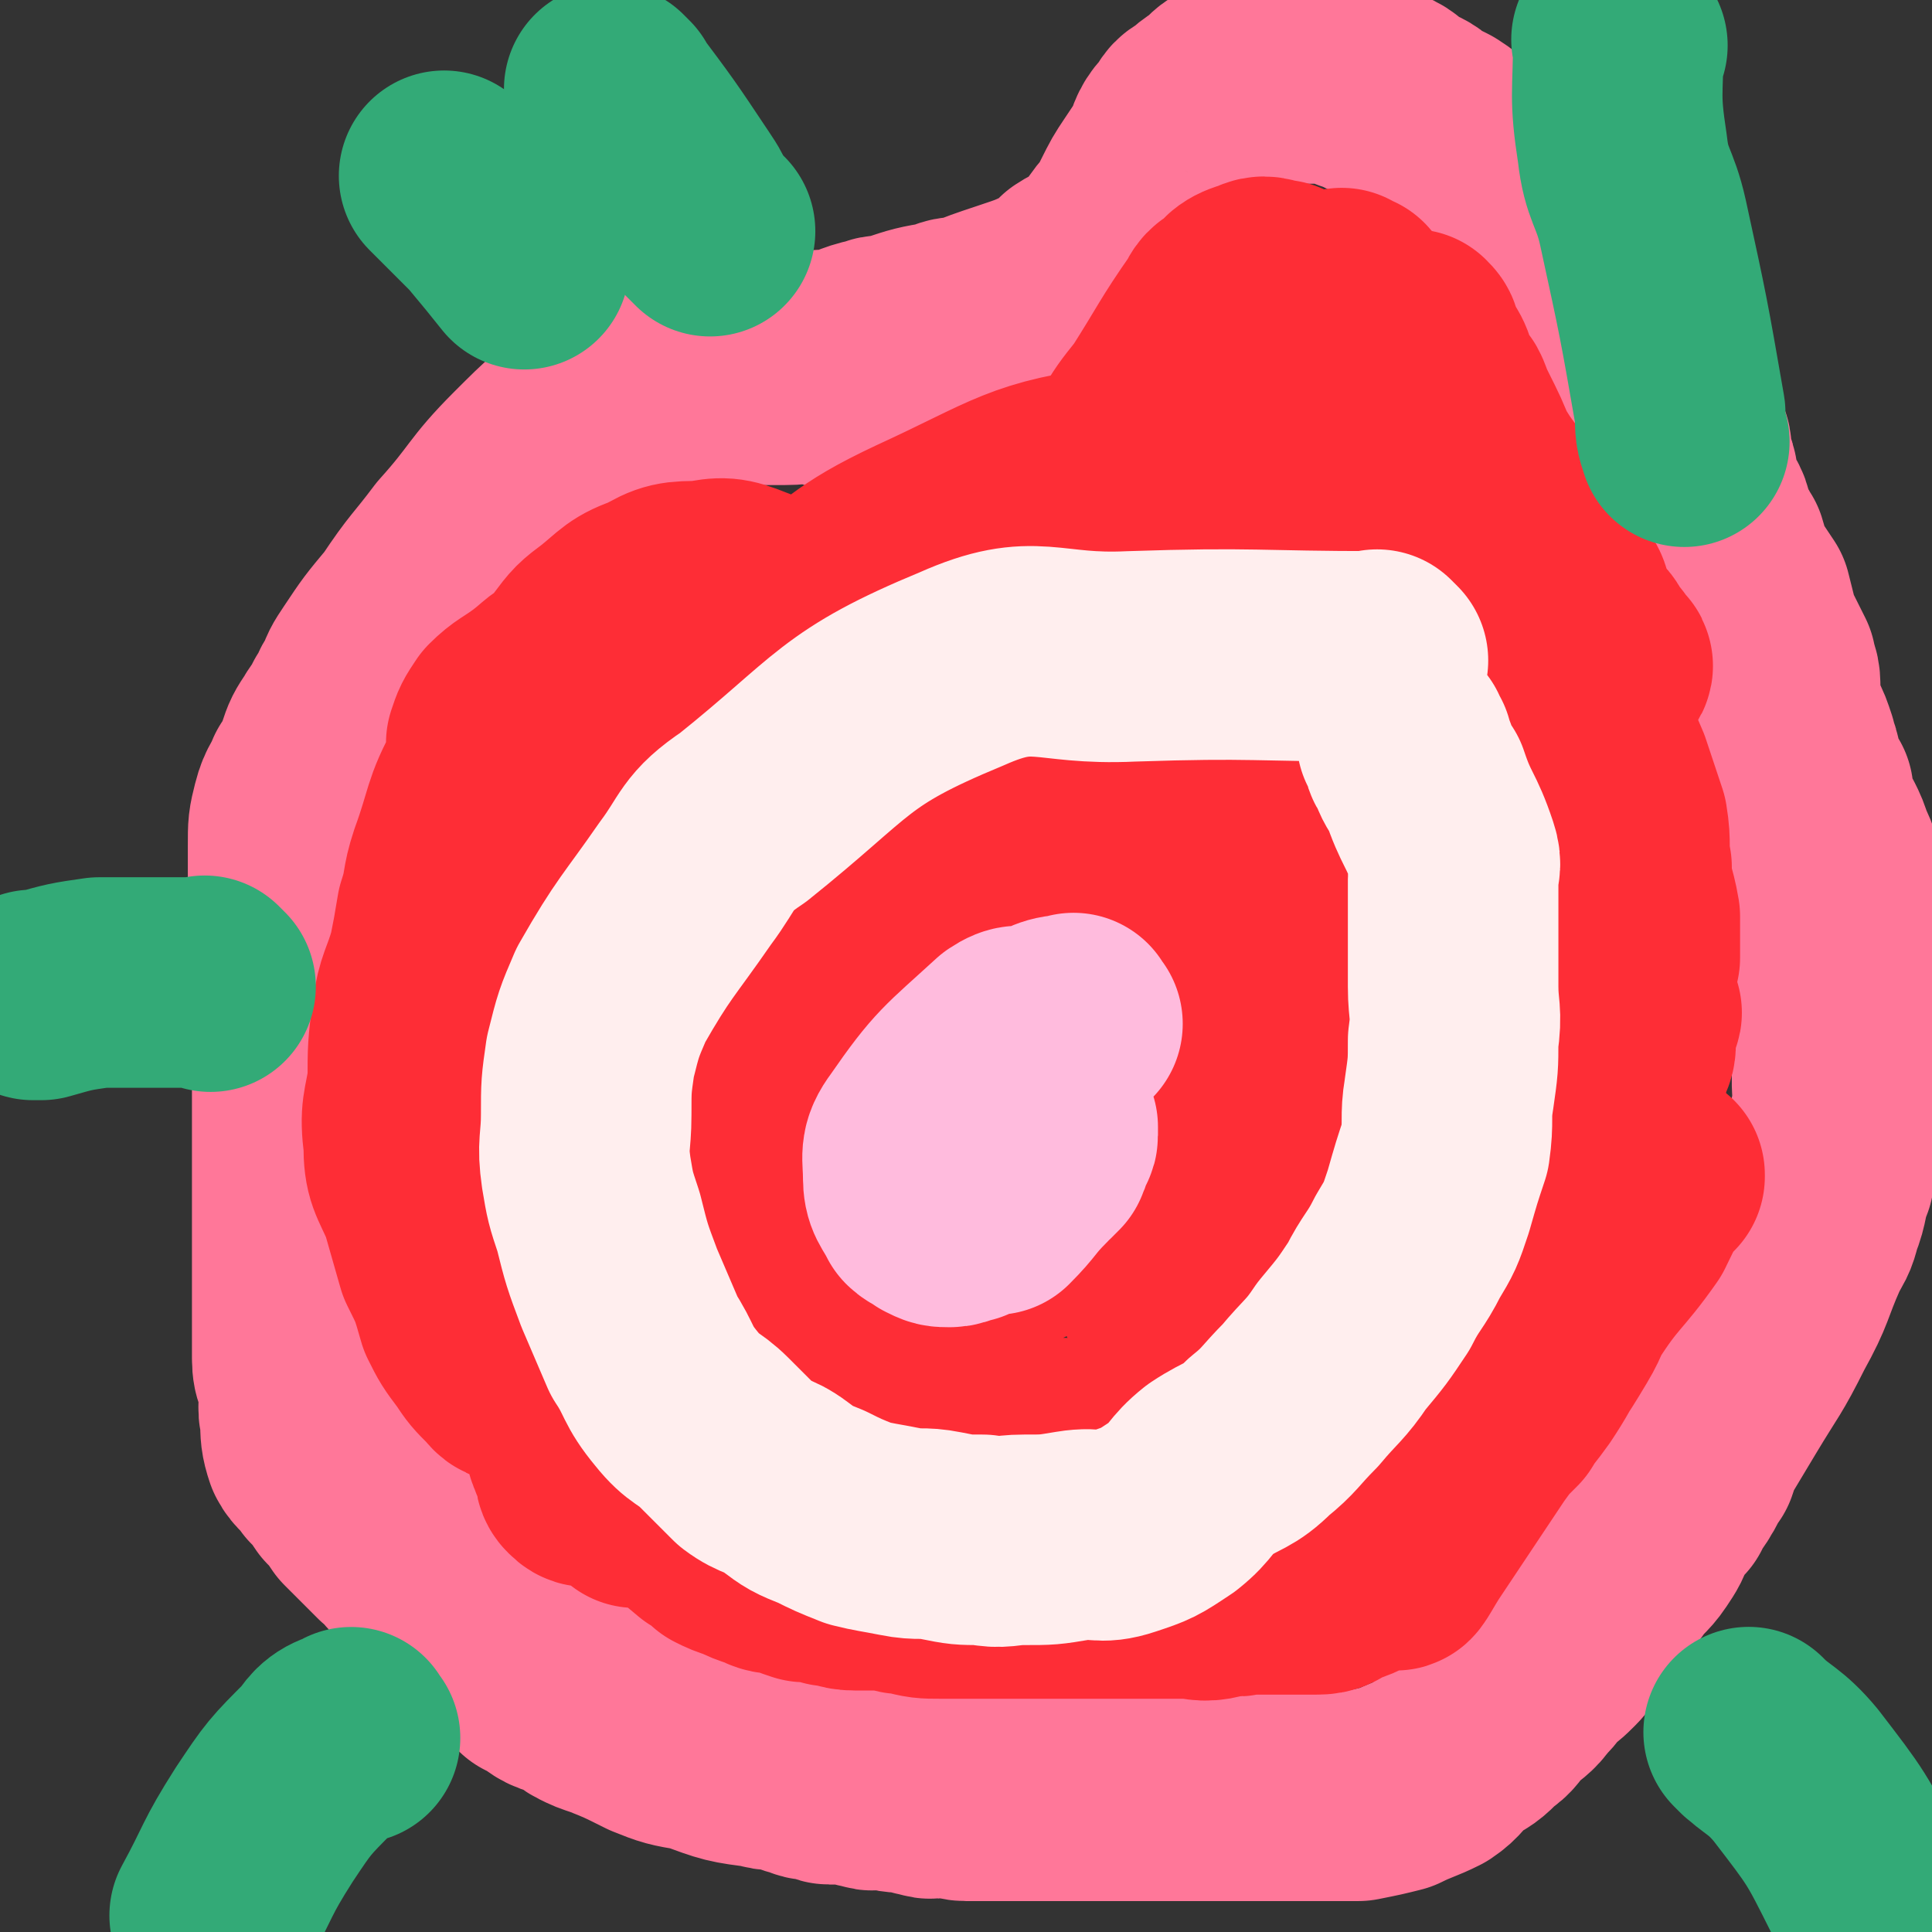 <svg viewBox='0 0 468 468' version='1.1' xmlns='http://www.w3.org/2000/svg' xmlns:xlink='http://www.w3.org/1999/xlink'><rect x="0" y="0" width="468" height="468" fill="#333333" stroke="none"/><g fill='none' stroke='#FF7799' stroke-width='51' stroke-linecap='round' stroke-linejoin='round'><path d='M202,93c-1,-1 -1,-1 -1,-1 -1,-1 0,0 0,0 0,0 0,0 0,0 0,0 0,0 0,0 -6,-1 -6,0 -11,0 -5,0 -5,0 -10,0 -5,0 -5,0 -10,0 -3,0 -3,0 -6,0 -5,0 -5,0 -10,1 -4,2 -4,2 -8,5 -10,7 -10,7 -18,15 -9,9 -8,10 -17,20 -6,8 -6,7 -12,16 -5,6 -5,6 -9,12 -2,3 -2,3 -3,6 -2,2 -1,3 -3,5 -1,3 -2,3 -3,5 -2,3 -2,3 -3,6 -1,3 -1,3 -3,6 -1,3 -2,3 -3,7 -1,4 -1,4 -1,9 0,3 0,3 0,7 0,4 0,4 0,8 0,3 0,3 0,6 0,3 1,3 1,5 1,3 0,3 0,7 0,3 0,3 0,6 0,2 0,2 0,5 0,5 0,5 0,9 0,4 0,4 0,8 0,4 0,4 0,8 0,4 0,4 0,8 0,3 0,3 0,7 0,3 0,3 0,6 0,3 0,3 0,6 0,2 0,2 0,5 0,3 0,3 0,7 0,3 0,3 0,7 0,5 0,5 0,9 0,4 1,3 2,7 0,4 -1,4 0,8 0,3 0,4 1,7 1,2 2,2 4,5 2,2 2,2 4,5 2,2 2,2 4,5 2,2 2,2 4,4 2,2 2,2 4,4 1,1 2,1 3,3 3,3 2,3 4,5 2,2 2,2 4,4 2,2 2,3 4,5 2,2 2,2 5,4 2,2 2,2 5,4 2,2 2,2 5,3 2,2 2,2 4,4 3,1 3,2 5,3 2,1 2,0 4,1 2,1 2,2 4,3 2,1 2,1 5,2 5,2 5,2 11,5 5,2 5,2 11,3 8,3 8,3 16,4 2,1 3,0 5,1 2,0 2,1 4,1 2,1 2,1 4,1 2,0 2,1 3,1 3,0 3,0 5,0 2,0 2,1 4,1 2,1 2,0 4,0 3,1 3,1 6,1 2,0 2,1 4,1 2,1 2,0 5,0 3,0 3,1 5,1 3,0 3,0 5,0 4,0 4,0 7,0 2,0 2,0 4,0 3,0 3,0 7,0 3,0 3,0 6,0 2,0 2,0 5,0 3,0 3,0 5,0 3,0 3,0 5,0 3,0 3,0 5,0 2,0 2,0 4,0 2,0 2,0 4,0 2,0 2,0 5,0 1,0 1,0 3,0 3,0 3,0 6,0 3,0 3,0 6,0 3,0 3,0 5,0 3,0 3,0 7,0 3,0 3,0 6,0 5,-1 5,-1 9,-2 4,-2 5,-2 9,-4 3,-2 3,-3 6,-6 4,-2 4,-2 7,-5 3,-2 2,-2 5,-5 2,-2 3,-2 5,-5 2,-2 2,-2 3,-4 3,-2 3,-2 5,-4 3,-3 2,-4 4,-7 2,-3 3,-2 5,-5 2,-3 2,-3 5,-7 2,-3 3,-3 5,-6 2,-3 2,-3 3,-6 2,-3 2,-3 4,-5 1,-3 2,-3 3,-5 2,-3 1,-3 3,-5 1,-3 1,-3 2,-5 3,-5 3,-5 6,-10 6,-10 6,-9 11,-19 5,-9 4,-9 8,-18 2,-4 2,-3 3,-7 2,-5 1,-5 3,-10 0,-3 1,-3 1,-6 0,-2 0,-3 0,-5 0,-3 1,-3 2,-6 0,-3 -1,-3 -1,-5 0,-3 0,-3 0,-5 0,-3 0,-3 0,-6 0,-1 0,-1 0,-2 0,-3 0,-3 0,-5 0,-2 0,-2 0,-4 0,-2 0,-2 0,-3 0,-2 0,-2 0,-4 0,-2 0,-2 0,-4 0,-2 0,-2 0,-4 0,-2 0,-2 0,-4 0,-2 0,-2 0,-4 0,-2 0,-2 0,-4 0,-2 0,-2 0,-3 -1,-3 -1,-3 -2,-5 -1,-3 -1,-3 -2,-5 -1,-2 -2,-2 -3,-4 -1,-2 0,-3 0,-5 -1,-2 -2,-2 -3,-4 0,-1 0,-2 0,-3 0,-2 -1,-2 -1,-4 -1,-3 -1,-3 -2,-5 -1,-3 -1,-2 -2,-5 -1,-2 0,-3 0,-5 0,-3 -1,-3 -1,-5 -2,-4 -2,-4 -4,-8 -1,-4 -1,-4 -2,-8 -2,-3 -2,-3 -4,-6 -2,-3 -1,-3 -2,-6 -1,-2 -2,-2 -3,-5 -1,-2 0,-2 -1,-4 -1,-2 -2,-2 -3,-5 0,-2 0,-2 0,-3 0,-2 -1,-2 -1,-4 -1,-3 0,-3 -1,-5 -1,-3 -1,-2 -2,-5 -1,-2 -1,-2 -2,-5 -1,-2 -1,-2 -2,-5 -1,-2 -1,-2 -1,-5 -2,-3 -2,-3 -4,-6 -1,-3 -1,-3 -2,-5 -1,-3 -1,-3 -3,-5 -1,-3 -1,-3 -2,-5 -3,-5 -3,-5 -7,-9 -4,-5 -4,-5 -9,-9 -6,-5 -7,-5 -13,-10 -3,-2 -4,-1 -7,-3 -2,-2 -2,-2 -5,-4 -2,-1 -2,-1 -4,-2 -2,-2 -3,-2 -5,-3 -2,-1 -2,-2 -4,-3 -1,0 -2,0 -3,0 -2,-1 -2,-1 -4,-2 -1,0 -1,0 -2,-1 -1,-1 -1,-1 -3,-1 -1,-1 -1,0 -2,0 -2,0 -2,0 -3,0 -1,0 -1,0 -2,0 -2,0 -2,0 -3,0 -2,0 -2,0 -4,0 -2,0 -2,0 -4,0 -2,0 -1,1 -3,1 -2,1 -2,-1 -3,0 -3,1 -3,1 -5,3 -2,2 -2,1 -5,4 -2,1 -2,1 -3,3 -3,3 -3,4 -4,7 -2,3 -2,3 -4,6 -2,3 -2,3 -4,7 -1,2 -1,2 -2,4 -2,2 -2,2 -4,5 -1,2 -1,2 -3,3 -3,3 -3,2 -6,4 -2,2 -1,2 -3,3 -6,3 -6,3 -12,5 -6,2 -6,2 -11,4 -3,0 -3,0 -5,1 -6,1 -6,1 -12,3 -3,1 -3,0 -5,1 -5,1 -5,2 -10,3 -1,0 -1,0 -2,0 -1,0 -1,0 -1,0 '/></g>
<g fill='none' stroke='#FE2D36' stroke-width='51' stroke-linecap='round' stroke-linejoin='round'><path d='M297,142c-1,-1 -1,-1 -1,-1 -1,-1 0,0 0,0 0,0 0,0 0,0 0,0 0,0 0,0 -1,-1 0,0 0,0 0,0 0,0 0,0 0,0 0,0 0,0 -1,-1 0,0 0,0 0,0 0,0 0,0 0,0 0,-1 0,0 -11,0 -12,-2 -22,2 -30,13 -30,16 -59,33 -7,4 -7,4 -13,8 -4,3 -4,3 -8,5 -4,3 -4,2 -7,5 -3,3 -3,3 -5,7 -3,3 -4,3 -6,6 -2,4 -1,4 -3,8 -2,4 -2,4 -4,9 -2,5 -4,5 -2,10 3,12 6,11 11,24 2,6 1,7 3,14 3,6 3,6 6,12 4,6 4,7 10,11 4,4 5,4 11,6 5,3 5,4 10,5 8,1 8,2 16,0 8,-2 8,-3 17,-7 8,-5 8,-5 15,-10 8,-6 8,-6 14,-13 6,-7 6,-7 11,-15 4,-8 4,-8 6,-16 3,-9 3,-9 5,-18 1,-9 0,-9 1,-18 1,-3 2,-4 1,-7 -2,-10 -2,-10 -8,-19 -5,-7 -5,-8 -12,-13 -9,-6 -11,-9 -21,-8 -13,1 -14,4 -26,11 -13,7 -13,8 -23,18 -9,8 -9,8 -16,18 -7,12 -9,12 -12,25 -3,10 0,11 1,21 1,9 0,10 3,18 2,7 2,7 6,13 4,5 4,7 10,9 4,2 6,1 11,0 7,-1 8,-1 14,-6 9,-6 9,-6 16,-14 7,-10 6,-10 12,-21 5,-9 5,-9 9,-18 3,-8 4,-8 5,-16 1,-6 1,-8 -1,-13 -1,-4 -3,-4 -7,-4 -6,-1 -7,-1 -14,1 -8,3 -8,4 -14,10 -6,4 -6,5 -11,11 -3,4 -5,4 -7,9 -2,8 -6,13 -1,17 7,7 14,11 25,7 17,-6 17,-12 30,-27 3,-3 3,-5 1,-9 -1,-3 -3,-3 -6,-3 -6,-1 -7,0 -13,3 -8,4 -7,4 -14,9 -5,3 -6,3 -10,7 -4,3 -4,3 -6,6 -2,3 -3,3 -3,6 -1,1 -1,3 0,3 2,1 4,1 7,-1 6,-2 6,-3 11,-6 6,-4 7,-4 13,-9 5,-5 5,-5 9,-11 4,-6 5,-6 7,-12 2,-5 2,-6 1,-11 -1,-2 -2,-4 -4,-3 -12,4 -13,5 -24,12 -10,6 -10,7 -18,14 -8,8 -8,8 -15,16 -4,5 -5,5 -7,12 -2,4 -2,4 -2,9 1,3 0,4 2,5 4,3 5,5 9,4 10,-2 11,-3 19,-10 17,-15 16,-16 32,-33 12,-12 12,-12 23,-25 6,-6 8,-5 12,-12 6,-13 7,-14 9,-29 1,-13 0,-14 -4,-26 -3,-8 -5,-9 -12,-15 -7,-6 -9,-9 -18,-8 -24,3 -25,6 -49,17 -17,8 -16,10 -32,21 -14,10 -17,9 -28,21 -6,8 -4,10 -8,21 -3,8 -3,8 -4,17 -1,8 -1,8 1,15 2,6 2,11 8,11 33,-4 38,-4 71,-19 31,-13 43,-14 56,-38 8,-15 -1,-29 -15,-40 -11,-9 -18,-4 -35,-1 -19,3 -19,6 -36,14 -15,6 -15,7 -29,15 -11,7 -11,7 -20,16 -7,5 -8,5 -12,12 -3,5 -1,6 -2,11 0,4 -1,5 1,7 2,3 4,4 8,4 9,0 10,0 19,-2 13,-4 13,-5 25,-11 11,-5 11,-5 20,-12 7,-5 7,-5 13,-11 4,-4 4,-5 6,-10 2,-4 3,-6 1,-9 -2,-4 -4,-4 -8,-5 -7,-2 -7,-1 -14,-2 -12,-1 -12,-2 -24,-2 -11,0 -12,-1 -23,1 -11,2 -12,3 -23,7 -5,2 -5,3 -9,6 -4,3 -5,3 -8,6 -2,3 -2,3 -3,6 0,3 1,3 3,5 3,3 4,3 9,5 6,1 6,1 12,1 7,0 7,1 13,-1 8,-3 8,-4 15,-9 5,-4 6,-3 11,-8 4,-4 4,-4 6,-9 2,-4 3,-5 2,-10 -1,-4 -2,-4 -4,-7 -2,-2 -2,-3 -5,-4 -5,-2 -6,-2 -11,-1 -6,0 -7,0 -12,3 -6,2 -6,3 -11,7 -4,3 -4,3 -7,7 -2,3 -2,3 -3,6 -1,3 -1,3 -1,6 0,3 0,3 1,5 1,2 2,1 4,3 1,1 1,2 2,2 3,0 4,-1 7,-3 5,-2 5,-2 9,-5 4,-3 4,-3 8,-6 2,-3 2,-3 3,-6 1,-2 2,-2 2,-5 0,-4 1,-7 -2,-8 -6,-2 -10,-3 -17,2 -15,10 -13,13 -26,27 -5,5 -6,5 -9,11 -5,9 -4,10 -8,21 -2,6 -1,6 -3,12 -1,6 -1,6 -2,11 -2,7 -3,7 -4,14 -1,8 -1,8 -1,16 -1,7 -2,7 -1,15 0,7 1,7 4,14 2,7 2,7 4,14 3,6 3,6 5,13 2,4 2,4 5,8 2,3 2,3 5,6 1,1 1,2 4,2 1,1 2,1 3,0 5,-5 5,-6 8,-12 3,-9 3,-9 4,-18 2,-12 2,-12 3,-24 0,-9 1,-9 1,-18 -1,-10 -1,-10 -2,-20 -1,-8 0,-8 -2,-16 -2,-6 -2,-6 -4,-11 -1,-2 -1,-3 -2,-4 -2,-2 -3,-3 -4,-2 -2,1 -2,3 -4,6 -1,4 -2,4 -2,8 -1,11 -1,11 -1,23 0,10 1,10 2,20 2,12 1,12 3,23 2,12 3,12 7,23 3,9 3,9 7,19 3,6 2,6 6,12 3,6 3,6 8,10 3,3 4,3 8,4 3,1 4,1 8,0 3,-1 3,-1 6,-3 3,-2 4,-2 6,-5 3,-6 3,-6 5,-12 2,-7 1,-7 1,-14 0,-10 1,-10 -1,-19 -2,-8 -3,-8 -7,-16 -3,-7 -3,-6 -6,-12 -3,-5 -2,-5 -5,-9 -2,-2 -2,-3 -4,-3 -3,-1 -4,-1 -7,0 -3,2 -3,2 -5,6 -2,3 -1,4 -2,8 -1,4 -1,4 -2,8 -1,10 -1,10 -1,20 0,15 -1,15 0,30 1,10 1,11 5,20 1,3 1,3 4,6 5,5 5,5 11,10 2,1 2,1 4,3 2,1 2,1 5,2 2,1 2,1 5,2 2,1 2,1 5,1 2,1 2,1 5,2 3,0 3,0 6,1 3,0 3,1 6,1 4,0 4,0 7,0 3,0 3,1 6,1 4,1 4,1 8,1 3,0 3,0 6,0 4,0 4,0 8,0 4,0 4,0 8,0 3,0 3,0 7,0 3,0 3,0 7,0 3,0 3,0 7,0 4,0 4,0 8,0 4,0 4,0 8,0 4,0 4,1 8,0 3,-1 2,-2 5,-4 2,-2 3,-2 5,-4 2,-2 2,-3 4,-5 1,-2 2,-2 2,-3 1,-3 0,-3 0,-5 0,-3 0,-4 -1,-6 -3,-3 -3,-3 -7,-5 -5,-2 -6,-1 -11,-1 -7,-1 -7,-1 -14,-2 -7,-1 -7,-1 -15,-1 -8,-1 -8,0 -16,0 -9,0 -9,-1 -18,-2 -9,0 -9,0 -18,-1 -9,-1 -9,-2 -17,-3 -7,-1 -7,0 -15,-1 -6,0 -6,0 -11,0 -5,0 -5,0 -9,0 -3,0 -3,0 -6,0 -4,0 -4,0 -7,0 -2,0 -2,0 -4,1 -2,1 -2,0 -3,1 -1,1 0,2 0,3 -1,2 -1,2 0,4 0,1 1,1 1,2 1,2 0,3 1,4 1,1 1,1 3,1 3,0 3,1 6,1 6,2 6,2 13,3 6,1 6,1 13,1 2,0 2,0 4,0 2,0 2,0 4,0 1,0 1,0 2,0 1,0 1,0 1,0 0,0 0,0 0,0 1,0 1,0 0,0 -3,-1 -3,0 -6,0 -2,0 -2,0 -3,0 -3,0 -3,0 -6,0 -3,0 -3,0 -5,0 -2,0 -2,0 -4,0 -2,0 -2,0 -3,0 -2,0 -2,0 -3,0 -1,0 -1,0 -1,0 -1,0 -1,0 -1,0 -1,0 -1,0 -1,0 0,0 0,0 0,0 1,0 1,0 1,0 1,0 1,0 2,0 2,0 2,0 5,0 3,0 4,-1 7,0 5,1 4,3 9,4 5,1 5,0 10,0 5,0 5,0 10,0 5,0 5,1 10,1 5,1 5,-1 10,0 5,1 5,2 10,3 5,1 5,-1 10,0 5,1 4,3 9,4 4,2 5,0 9,1 4,1 4,2 8,3 4,1 4,1 9,1 3,1 3,1 7,2 3,0 3,0 6,1 3,0 3,0 7,0 2,0 2,1 5,1 2,1 2,0 5,0 2,0 2,0 5,0 2,0 2,0 5,0 2,0 3,0 5,0 3,0 3,0 6,-2 3,-1 4,-1 6,-3 4,-3 3,-4 5,-8 3,-3 3,-3 5,-5 3,-6 3,-6 6,-11 2,-6 2,-6 5,-12 3,-6 4,-5 6,-11 3,-6 2,-6 4,-12 4,-11 5,-11 10,-23 6,-16 5,-16 11,-32 3,-11 3,-11 7,-22 0,-2 1,-2 1,-4 0,-1 -1,-2 -1,-1 -7,6 -7,7 -13,16 -7,9 -7,10 -13,19 -9,13 -9,13 -18,26 -7,11 -7,11 -14,21 -4,8 -3,8 -7,16 -3,5 -4,4 -6,9 -2,3 -2,3 -3,6 0,2 -1,2 -1,4 0,1 -1,2 0,3 1,0 1,-1 2,-1 3,-2 3,-2 5,-4 3,-3 3,-4 6,-7 5,-5 5,-5 9,-9 5,-6 5,-6 9,-11 4,-5 4,-5 7,-10 3,-4 4,-4 7,-8 2,-3 2,-4 4,-7 1,-2 1,-2 3,-4 1,-1 1,-1 2,-2 1,-1 1,-1 1,-1 1,-1 1,0 1,0 0,2 0,2 -1,5 -1,5 -2,5 -3,10 0,6 0,6 0,12 -1,4 -1,4 -2,8 -1,3 0,3 -1,7 -1,2 -1,2 -1,5 -1,1 0,1 0,2 0,0 0,0 0,0 1,-1 1,-1 2,-2 3,-5 3,-5 6,-9 4,-6 4,-6 7,-11 3,-5 2,-5 5,-10 3,-4 4,-4 7,-9 2,-2 1,-3 3,-6 2,-2 2,-2 4,-5 1,-2 1,-2 2,-4 2,-1 2,-1 3,-2 0,0 0,-1 0,-1 0,0 1,0 1,0 0,0 0,0 0,0 0,0 0,-1 0,0 -4,4 -4,5 -7,11 -7,10 -8,9 -15,20 -6,9 -5,10 -11,19 -5,7 -6,7 -11,14 -8,12 -8,12 -16,24 -2,3 -4,7 -4,6 0,-3 1,-7 3,-14 2,-8 3,-8 6,-15 7,-15 7,-14 14,-29 3,-7 3,-7 7,-15 2,-6 2,-6 5,-11 3,-6 3,-6 6,-11 2,-6 2,-6 5,-12 2,-5 2,-5 3,-10 2,-4 2,-4 4,-8 1,-4 1,-4 2,-7 1,-4 1,-4 1,-8 1,-3 1,-3 2,-7 0,-5 0,-5 0,-10 -1,-6 -2,-6 -2,-12 -1,-5 0,-5 -1,-11 -2,-6 -2,-6 -4,-12 -3,-7 -3,-7 -6,-14 -3,-7 -2,-8 -5,-14 -4,-7 -5,-7 -9,-13 -4,-6 -4,-7 -8,-13 -3,-5 -3,-5 -7,-10 -2,-4 -2,-4 -5,-7 -2,-4 -2,-4 -4,-8 -2,-4 -3,-4 -5,-8 -2,-3 -1,-4 -3,-8 -1,-3 -2,-3 -3,-7 -2,-3 -2,-3 -4,-6 -1,-2 -1,-2 -2,-4 -1,-1 -1,-2 -1,-3 -1,0 -1,0 -1,0 -1,-1 -1,-1 -1,-1 0,3 1,3 1,6 2,7 1,7 3,14 5,15 6,15 10,30 5,14 4,14 8,27 8,26 8,26 16,51 8,24 8,24 17,48 3,9 8,20 7,19 -2,-1 -8,-10 -14,-22 -7,-12 -6,-13 -12,-26 -7,-14 -7,-14 -13,-28 -6,-12 -6,-12 -12,-24 -5,-9 -5,-9 -10,-19 -2,-4 -3,-4 -5,-9 -2,-4 -1,-4 -3,-8 -2,-3 -2,-3 -3,-5 -1,-2 -1,-2 -2,-3 -2,-4 -1,-4 -3,-8 0,-1 0,-1 -1,-1 -1,-2 0,-3 -1,-5 0,-1 -1,-1 -1,-2 0,-1 0,-1 0,-1 0,-1 0,-1 0,-2 0,0 0,0 0,0 3,10 3,10 7,20 4,12 4,12 9,23 5,13 6,12 11,24 5,11 5,11 9,21 5,9 5,9 9,18 3,4 3,4 5,9 2,4 2,4 4,8 1,2 0,2 1,4 1,0 2,1 2,1 -1,-8 -1,-9 -3,-17 -2,-11 -2,-11 -5,-22 -3,-14 -4,-13 -8,-27 -1,-5 -1,-5 -2,-9 -3,-10 -3,-11 -6,-21 -2,-7 -3,-6 -5,-13 -2,-6 -1,-6 -3,-12 -2,-5 -3,-5 -5,-10 -2,-4 -1,-4 -3,-9 -2,-4 -3,-5 -4,-7 '/><path d='M316,77c-1,-1 -1,-1 -1,-1 -3,-4 -3,-4 -5,-7 -1,0 -1,0 -1,0 -3,-1 -3,-1 -5,0 -4,1 -4,2 -6,4 -2,1 -2,1 -3,3 -7,10 -7,11 -14,22 -4,5 -4,5 -7,10 -2,3 -3,3 -5,6 -2,3 -1,3 -3,6 -2,2 -2,2 -3,4 0,0 0,1 0,1 6,-5 7,-6 13,-12 3,-3 2,-3 5,-6 6,-7 6,-7 12,-14 3,-4 3,-4 7,-8 2,-2 2,-2 5,-5 1,-1 1,-1 3,-2 2,-1 2,-1 4,-2 1,-1 1,-1 2,-1 2,0 2,0 3,0 2,0 2,0 4,1 2,1 2,1 4,2 4,2 4,2 7,4 5,4 5,5 10,10 4,4 4,4 8,9 3,5 3,5 6,9 3,5 3,5 6,9 3,4 3,4 6,9 3,4 2,4 5,8 2,4 3,3 5,7 2,2 1,3 2,6 1,2 2,2 4,5 1,1 1,1 2,4 1,1 1,1 1,2 1,0 1,0 1,1 0,0 1,0 1,0 0,0 0,1 0,1 0,0 1,-1 0,-1 -3,-5 -4,-4 -7,-9 -5,-6 -5,-6 -10,-13 -5,-7 -5,-7 -9,-15 -3,-6 -3,-6 -6,-12 -2,-5 -2,-5 -5,-11 -2,-4 -1,-4 -4,-7 -1,-3 -2,-3 -3,-5 -1,-2 -1,-2 -2,-3 0,-2 1,-2 0,-3 0,-1 -1,-1 -1,-1 -1,-1 0,-1 0,-1 0,0 0,0 0,0 1,1 1,1 1,2 2,5 3,4 4,9 3,6 2,6 4,13 3,8 3,8 5,16 3,9 3,9 5,18 3,7 3,7 5,15 2,8 2,8 4,18 2,16 2,16 3,32 2,27 1,27 2,54 0,18 0,18 0,35 0,4 0,4 0,8 0,3 0,3 0,5 0,2 0,2 0,3 0,1 0,1 0,2 0,0 0,1 0,1 1,0 1,-1 2,-2 2,-3 2,-3 3,-5 1,-3 1,-3 2,-6 1,-6 1,-6 1,-12 0,-3 0,-3 0,-7 0,-3 1,-3 1,-6 1,-3 0,-3 0,-5 0,-2 0,-2 0,-3 0,-1 0,-1 0,-3 0,0 0,0 0,0 0,-1 0,-1 0,-1 0,0 0,0 0,0 0,0 0,0 0,0 -1,-1 0,0 0,0 1,1 1,1 1,1 1,1 1,1 1,1 0,0 0,0 0,0 1,0 1,0 1,0 1,0 1,0 1,0 1,0 1,0 1,0 2,-1 2,-1 3,-3 2,-2 1,-3 2,-5 1,-2 1,-2 1,-4 0,-2 0,-2 0,-3 0,-2 1,-2 1,-3 0,0 1,-1 0,-1 -5,1 -6,0 -11,3 -15,10 -16,10 -28,23 -14,13 -12,15 -24,29 -9,10 -10,10 -19,20 -7,9 -7,9 -13,18 -4,4 -4,4 -7,7 -3,3 -2,4 -5,6 -2,1 -3,3 -4,1 -2,-3 -1,-5 0,-10 1,-11 1,-11 4,-21 2,-13 3,-13 6,-26 3,-11 3,-11 6,-22 2,-7 2,-7 4,-13 2,-6 3,-6 4,-11 1,-4 1,-9 1,-8 0,2 1,7 -1,12 -8,23 -8,23 -18,46 -4,8 -8,14 -9,15 0,1 3,-6 6,-11 10,-18 11,-18 21,-36 5,-7 5,-6 9,-13 2,-4 2,-4 5,-9 1,-2 1,-3 2,-5 1,-1 3,-2 3,0 -3,8 -5,9 -10,20 -6,12 -5,13 -12,25 -6,13 -6,13 -13,26 -3,8 -3,8 -6,16 -2,6 -2,6 -5,11 -1,4 -1,4 -2,7 -1,1 -2,3 -1,2 0,-4 0,-6 3,-12 4,-10 5,-10 10,-20 7,-12 7,-13 14,-25 8,-12 8,-11 17,-22 6,-9 6,-9 12,-17 4,-6 4,-7 8,-12 3,-4 3,-4 6,-8 0,0 0,1 0,1 -4,4 -5,3 -8,8 -6,9 -4,10 -10,19 -5,8 -6,8 -11,16 -5,6 -5,6 -9,13 -3,4 -4,4 -7,9 -2,3 -2,4 -3,6 0,0 0,0 1,0 5,-4 5,-4 11,-8 8,-5 11,-7 16,-11 '/></g>
<g fill='none' stroke='#FFEEEE' stroke-width='51' stroke-linecap='round' stroke-linejoin='round'><path d='M335,160c-1,-1 -1,-1 -1,-1 -1,-1 0,0 0,0 0,0 0,0 0,0 -30,0 -30,-1 -60,0 -21,1 -23,-5 -41,3 -29,12 -28,16 -53,36 -9,6 -8,8 -14,16 -9,13 -10,13 -18,27 -3,7 -3,7 -5,15 -1,7 -1,7 -1,14 0,7 -1,7 0,14 1,6 1,6 3,12 2,8 2,8 5,16 3,7 3,7 6,14 4,6 3,7 8,13 4,5 5,4 9,8 4,4 4,4 8,8 4,3 5,2 9,5 4,3 4,3 9,5 4,2 4,2 9,4 4,1 5,1 10,2 5,1 5,0 10,1 5,1 5,1 10,1 5,1 5,0 10,0 6,0 6,0 12,-1 6,-1 6,1 12,-1 6,-2 6,-2 12,-6 5,-4 4,-5 9,-9 6,-4 7,-3 12,-8 5,-4 5,-5 10,-10 5,-6 6,-6 10,-12 5,-6 5,-6 9,-12 3,-6 4,-6 7,-12 3,-5 3,-5 5,-11 2,-7 2,-7 4,-13 1,-7 0,-7 1,-13 1,-7 1,-7 1,-13 1,-7 0,-7 0,-13 0,-9 0,-9 0,-18 0,-4 0,-4 0,-8 0,-3 1,-3 0,-6 -3,-9 -4,-8 -7,-17 -2,-3 -2,-3 -3,-6 -1,-1 -1,-1 -1,-3 -1,-1 -1,-1 -1,-2 -1,0 0,0 0,0 '/></g>
<g fill='none' stroke='#FFBBDD' stroke-width='51' stroke-linecap='round' stroke-linejoin='round'><path d='M261,248c-1,-1 -1,-2 -1,-1 -5,0 -5,1 -10,3 -3,0 -3,-1 -6,1 -12,11 -13,11 -22,24 -3,4 -2,5 -2,10 0,4 1,4 3,8 1,1 2,1 3,2 2,1 2,1 4,1 2,0 2,-1 4,-1 2,-1 2,-1 4,-2 1,0 1,0 2,0 1,0 1,0 1,0 5,-5 4,-5 9,-10 0,-1 0,0 1,-1 0,0 0,0 1,-1 1,-1 1,-1 1,-1 0,0 0,0 0,0 1,-2 0,-2 1,-4 0,0 1,0 1,-1 0,-1 0,-1 0,-1 0,-1 0,-1 0,-1 0,0 0,0 0,0 0,0 0,0 0,0 -1,-1 0,0 0,0 0,0 0,0 0,0 0,0 0,0 0,0 '/></g>
<g fill='none' stroke='#33AA77' stroke-width='51' stroke-linecap='round' stroke-linejoin='round'><path d='M149,23c-1,-1 -1,-1 -1,-1 -1,-1 0,0 0,0 0,0 0,0 0,0 9,12 9,12 17,24 2,3 2,3 3,6 1,1 1,1 2,2 1,1 1,1 1,1 1,1 1,1 1,1 '/><path d='M109,44c-1,-1 -1,-1 -1,-1 -1,-1 0,0 0,0 5,5 5,5 10,10 5,6 5,6 9,11 '/><path d='M393,11c-1,-1 -1,-1 -1,-1 -1,-1 0,0 0,0 0,0 0,0 0,0 0,13 -1,13 1,26 1,9 3,9 5,18 5,23 5,23 9,46 0,4 0,4 1,7 '/><path d='M86,421c-1,-1 -1,-2 -1,-1 -4,1 -5,2 -7,5 -8,8 -8,8 -14,17 -7,11 -6,11 -12,22 '/><path d='M425,421c-1,-1 -2,-2 -1,-1 4,4 6,4 11,10 10,13 10,13 17,27 12,24 11,25 21,49 '/><path d='M51,239c-1,-1 -1,-1 -1,-1 -1,-1 0,0 0,0 -6,0 -7,0 -13,0 -6,0 -6,0 -13,0 -7,1 -7,1 -14,3 -1,0 -1,0 -2,0 '/></g>
</svg>